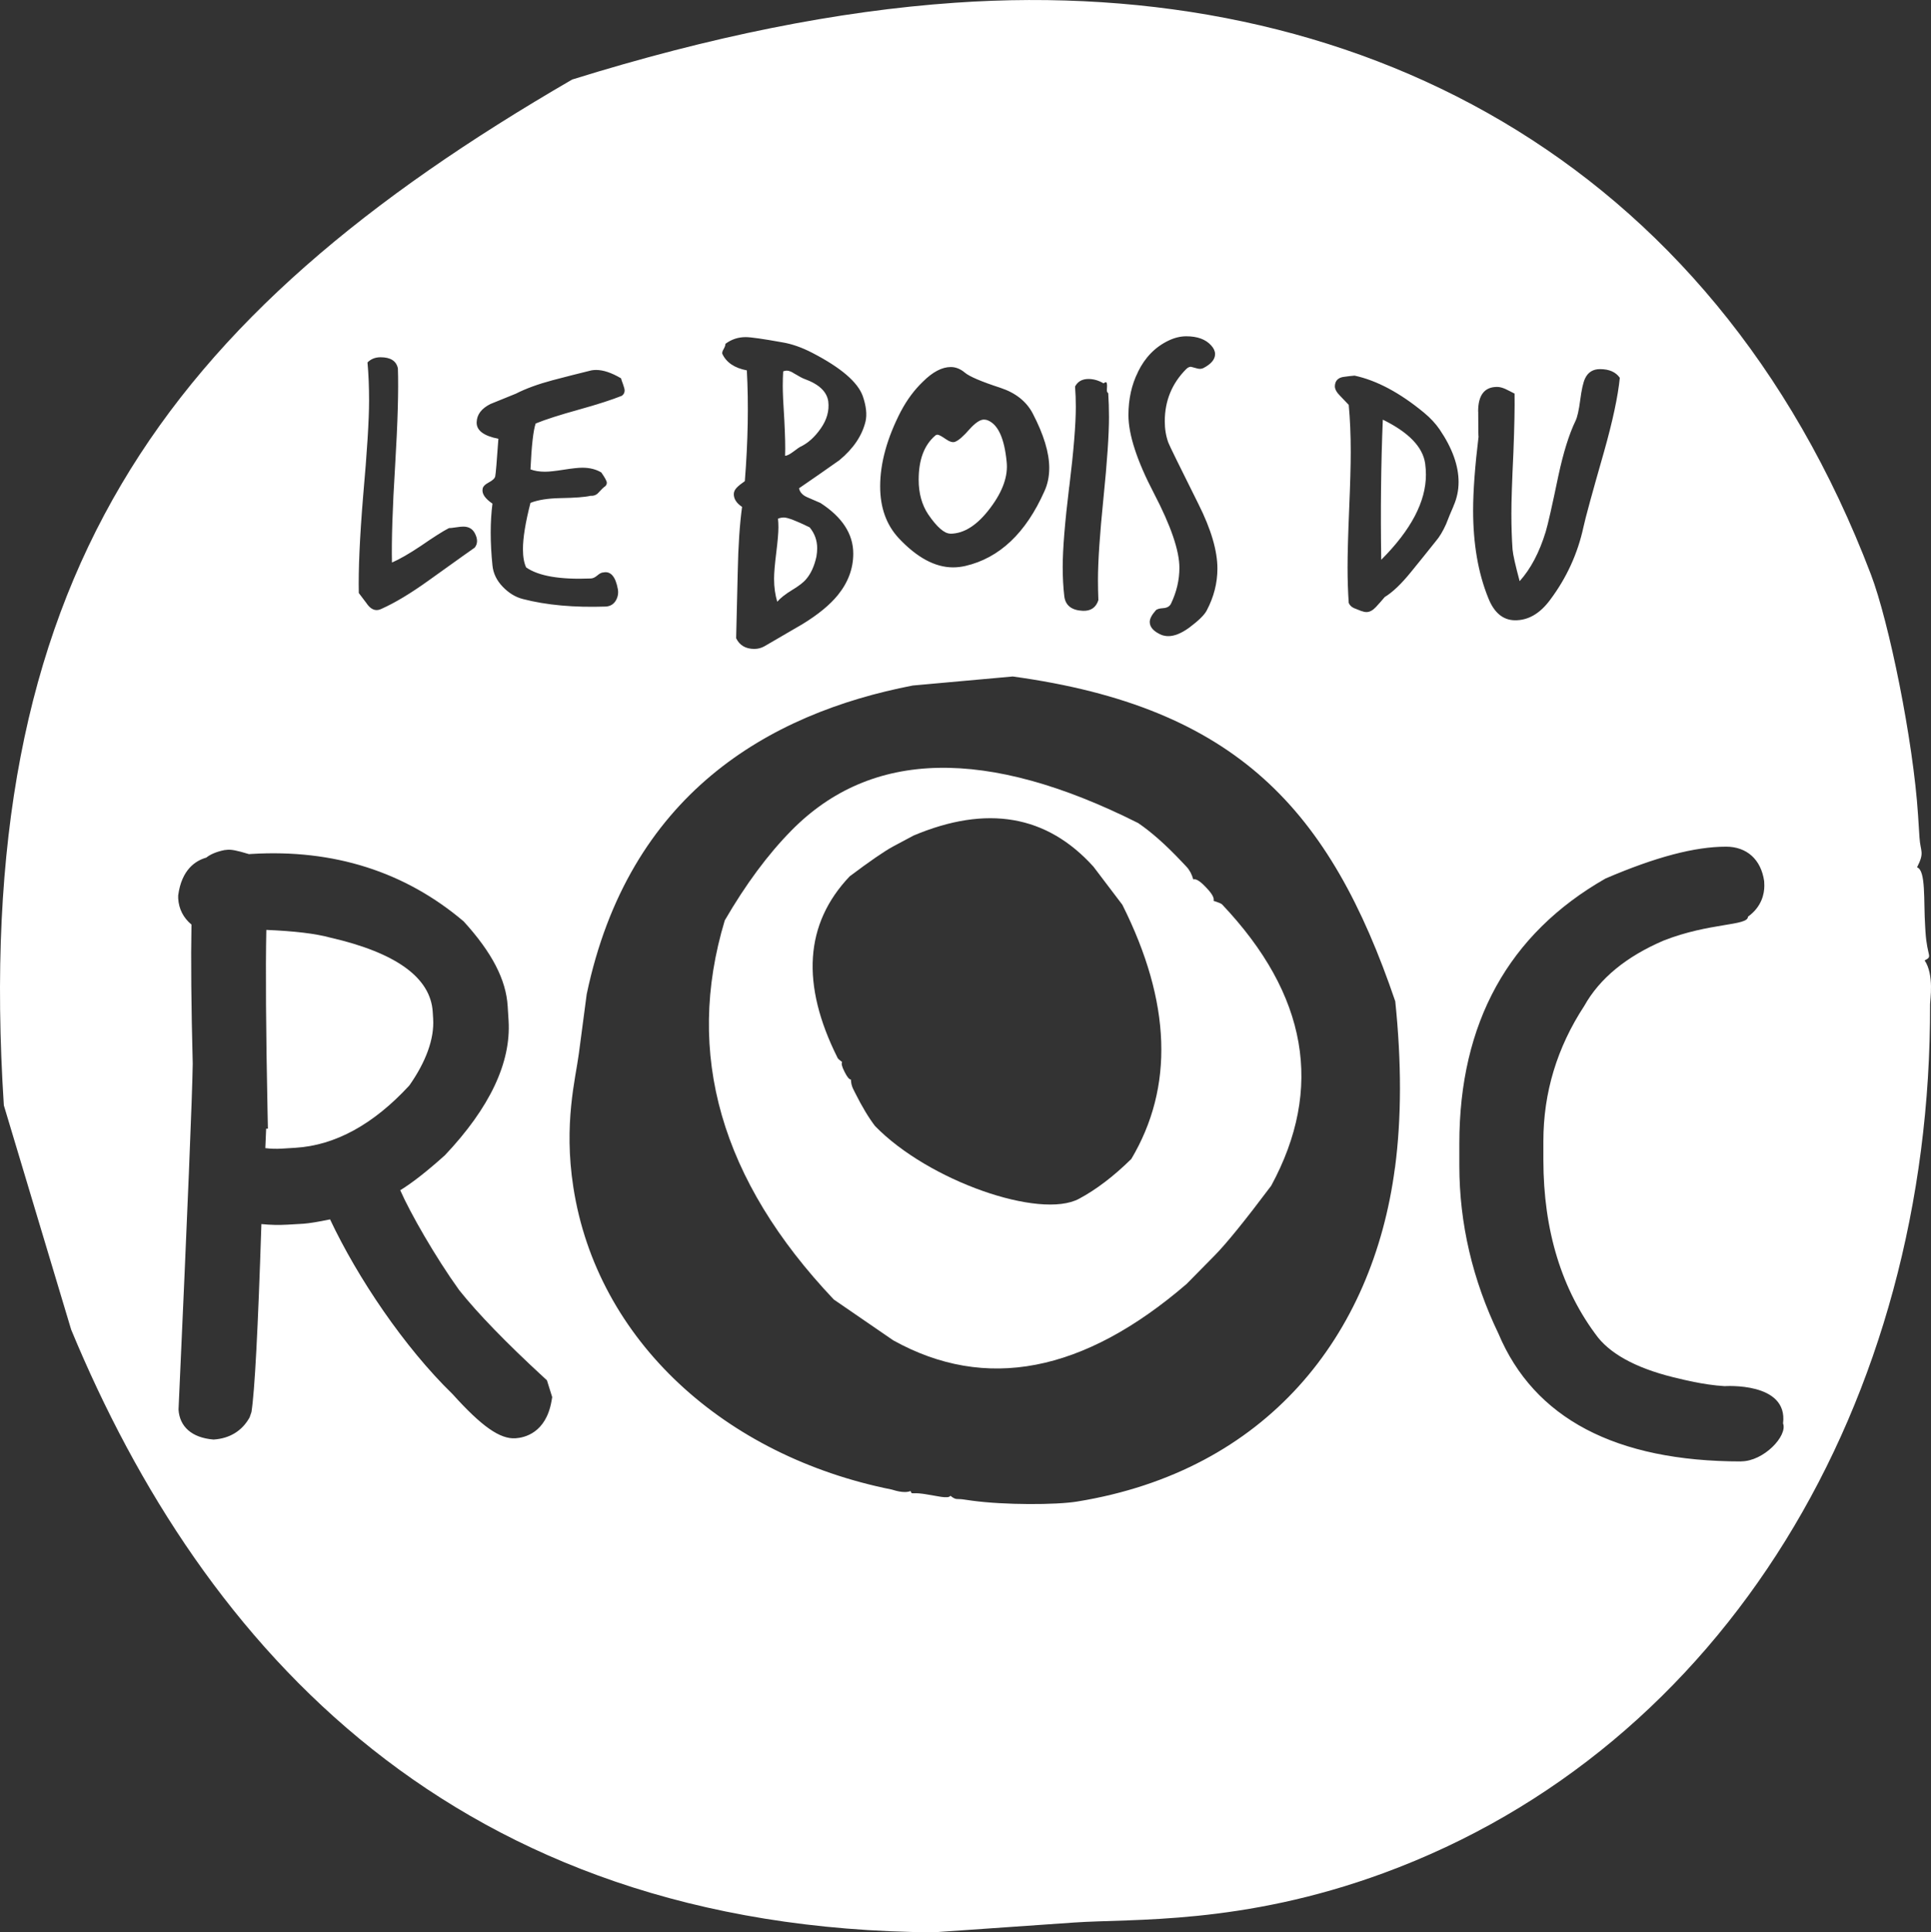 <svg xmlns="http://www.w3.org/2000/svg" id="Calque_2" viewBox="0 0 231.15 231.28"><rect x="0" y="0" width="231.15" height="231.28" fill="#333333" stroke="none"/><defs><style>.cls-1{fill:#fff;stroke-width:0px;}</style></defs><g id="Calque_2-2"><path class="cls-1" d="M51.85,121.93l-.05-.81c-.25-4.1-4.38-7.09-12.28-8.9-1.75-.48-4.3-.78-7.64-.92-.1,4.66-.05,12.02.15,21.93l.04,1.86h-.21c-.03.56-.06,1.3-.1,2.33.63.08,1.29.1,1.98.06l1.62-.1c4.76-.29,9.35-2.8,13.64-7.46,1.98-2.82,3-5.57,2.85-7.98Z"></path><path class="cls-1" d="M94.82,70.62c.81-.49,1.37-.92,1.68-1.3.57-.66.98-1.56,1.23-2.7.06-.35.09-.68.09-.99,0-.95-.3-1.78-.9-2.51-1.61-.79-2.64-1.18-3.08-1.18-.25,0-.49.05-.71.14.03.32.05.66.05,1.04,0,.66-.09,1.68-.26,3.05-.17,1.37-.26,2.41-.26,3.1,0,1.01.13,1.92.38,2.75.38-.44.97-.91,1.78-1.4Z"></path><path class="cls-1" d="M113.75,63.88c1.66,0,3.27-1.04,4.82-3.12,1.47-1.96,2.12-3.8,1.93-5.5-.27-2.76-1-4.4-2.21-4.93-.19-.08-.36-.11-.51-.11-.45,0-1.02.38-1.7,1.13-.76.87-1.34,1.38-1.76,1.53-.26.11-.64,0-1.13-.34-.49-.34-.81-.51-.96-.51-.11,0-.21.04-.28.11-1.32,1.13-1.98,2.89-1.98,5.27,0,1.63.38,3,1.13,4.14,1.06,1.55,1.95,2.32,2.66,2.32Z"></path><path class="cls-1" d="M145.27,107.82c.11-.31-.16-.83-.83-1.53l-.14-.15c-.67-.7-1.15-.99-1.46-.88-.17-.61-.44-1.13-.82-1.53l-.57-.6c-1.92-2.04-3.66-3.57-5.21-4.62-18.12-9.1-31.95-8.81-41.5.89-2.81,2.85-5.47,6.44-7.98,10.76-4.82,15.99-.47,31.11,13.05,45.38l7.12,4.89c11.04,6.13,22.75,3.89,35.11-6.75l3.37-3.42c1.4-1.42,3.66-4.21,6.76-8.34,6.31-11.64,4.36-22.86-5.88-33.67-.09-.1-.44-.24-1.03-.43ZM135.41,138.73c-2.1,2.06-4.18,3.65-6.24,4.75-4.66,2.51-18.03-2.13-24.42-8.7-.75-.98-1.55-2.3-2.38-3.96l-.25-.5c-.16-.33-.25-.7-.26-1.11-.2,0-.44-.29-.73-.86l-.06-.12c-.29-.57-.38-.95-.26-1.11-.32-.25-.5-.4-.54-.49-4.43-8.83-3.94-16.08,1.44-21.74,2.42-1.82,4.14-3,5.17-3.56l2.47-1.32c8.78-3.7,15.96-2.46,21.54,3.72l3.46,4.56c5.85,11.67,6.2,21.82,1.06,30.45Z"></path><path class="cls-1" d="M93.99,54.55c.22,0,.55-.17.99-.5.44-.33.69-.51.76-.54.95-.44,1.78-1.18,2.51-2.23.73-1.04,1.03-2.11.9-3.22-.16-1.17-1.1-2.07-2.84-2.7-.25-.09-.65-.3-1.18-.62-.38-.25-.69-.38-.95-.38-.13,0-.27.03-.43.09-.03.54-.05,1.11-.05,1.71,0,.82.06,2.21.19,4.17.09,1.8.13,3.2.09,4.21Z"></path><path class="cls-1" d="M230.39,114.95c1.02-.52.3-.32.1-3.42l-.04-.66c-.2-3.1.11-6.69-.97-7.06.94-1.85.4-1.81.29-3.59l-.17-2.66c-.58-8.98-3.49-23.16-5.64-28.8C204.89,18.69,161.87-2.98,114.29.33c-14,.97-29.27,4.04-45.8,9.19C19.37,38-3.61,69.32.46,132.3l8.06,26.85c15.81,38.12,45.94,71.77,103.24,72.13l16.8-1.17c6.99-.49,20.07.32,37.04-5.91,40.92-15.02,65.59-56.43,65.44-104.03,0-.43.51-3.52-.66-5.23ZM176.94,49.25c0-1.96.76-2.94,2.27-2.94.31,0,.65.09,1.02.26.36.17.72.36,1.07.54.03,1.61-.02,3.98-.14,7.1-.16,3.35-.24,5.76-.24,7.25,0,1.58.05,3.01.14,4.31.06.66.35,1.93.85,3.79,1.33-1.48,2.37-3.46,3.12-5.92.25-.82.76-3.06,1.52-6.72.6-2.78,1.28-4.96,2.04-6.53.22-.44.41-1.28.57-2.51.16-1.23.35-2.08.57-2.56.35-.76.95-1.14,1.8-1.14,1.1,0,1.89.35,2.37,1.04-.22,2.21-.85,5.16-1.89,8.85-1.42,4.96-2.24,7.96-2.46,9-.69,3.19-2.02,6.09-3.98,8.71-1.23,1.67-2.65,2.49-4.26,2.46-1.42-.03-2.48-.93-3.17-2.7-1.2-2.97-1.8-6.46-1.8-10.46,0-2.3.22-5.27.66-8.9-.03.32-.05-.66-.05-2.94ZM136.22,44.51c.85-1.74,2.07-2.98,3.65-3.74.73-.35,1.44-.52,2.13-.52,1.33,0,2.32.36,2.98,1.09.32.35.47.7.47,1.04,0,.63-.46,1.18-1.37,1.66-.25.13-.52.14-.81.05-.44-.12-.68-.19-.71-.19-.19,0-.38.09-.57.28-1.7,1.71-2.56,3.79-2.56,6.25,0,.92.14,1.77.43,2.56.13.35,1.33,2.79,3.6,7.34,1.52,3.03,2.27,5.6,2.27,7.72,0,1.74-.43,3.41-1.28,5.02-.28.54-.99,1.23-2.13,2.08-.92.66-1.74.99-2.46.99-.28,0-.55-.05-.81-.14-.95-.41-1.42-.93-1.42-1.56,0-.38.24-.84.71-1.37.13-.16.43-.25.9-.28.47-.03.79-.22.95-.57.66-1.39.99-2.81.99-4.26,0-2.05-1.02-5.03-3.05-8.92s-3.05-7.02-3.05-9.35c0-1.92.38-3.65,1.14-5.16ZM128,58.24c.52-4.26.78-7.45.78-9.56,0-.82-.03-1.63-.09-2.42.32-.6.85-.9,1.61-.9.6,0,1.2.17,1.8.52.13-.09.22-.14.28-.14.09,0,.14.16.14.47-.03.38-.03.6,0,.66.03.09.08.16.14.19.06.92.09,1.86.09,2.84,0,2.15-.22,5.38-.66,9.71-.44,4.33-.66,7.59-.66,9.8,0,.82.02,1.63.05,2.42-.28.88-.9,1.31-1.85,1.28-1.36-.06-2.1-.65-2.23-1.75-.13-1.1-.19-2.27-.19-3.5,0-2.15.26-5.35.78-9.61ZM107.86,49.2c.72-1.36,1.59-2.53,2.61-3.51,1.17-1.17,2.29-1.76,3.34-1.76.6,0,1.17.23,1.7.68.53.45,1.95,1.06,4.25,1.81,1.81.6,3.1,1.62,3.86,3.06,1.32,2.53,1.98,4.71,1.98,6.52,0,1.02-.19,1.95-.57,2.78-2.23,5.03-5.39,8.01-9.47,8.96-.49.11-.98.17-1.47.17-2.15,0-4.33-1.17-6.52-3.51-1.47-1.59-2.21-3.65-2.21-6.18,0-2.8.83-5.8,2.49-9.01ZM86.63,41.77c.14-.25.21-.46.21-.62.73-.54,1.53-.8,2.42-.8.63,0,2.08.21,4.36.62,1.17.19,2.38.62,3.65,1.28,3.41,1.77,5.41,3.49,6.01,5.16.41,1.2.52,2.21.33,3.03-.41,1.7-1.45,3.25-3.13,4.64-1.61,1.14-3.22,2.26-4.83,3.36.09.47.42.83.97,1.07.55.24,1.08.47,1.59.69,2.62,1.7,3.93,3.72,3.93,6.06,0,1.8-.62,3.46-1.85,4.97-.95,1.17-2.35,2.32-4.21,3.46-1.52.88-3.03,1.77-4.55,2.65-.38.22-.79.33-1.23.33-1.04,0-1.77-.43-2.18-1.28.06-2.65.13-5.29.19-7.91.06-3.16.24-5.76.52-7.81-.66-.44-.99-.95-.99-1.52,0-.28.12-.54.35-.78s.56-.5.97-.78c.38-4.8.46-9.22.24-13.26-1.48-.28-2.46-.95-2.94-1.99-.03-.13.02-.32.17-.57ZM58.72,48.35c1.01-.41,2.02-.82,3.03-1.23,1.17-.6,2.64-1.14,4.4-1.61,1.55-.41,3.09-.8,4.64-1.18.16-.03.35-.05.57-.05.85,0,1.85.33,2.98,1,.03.13.11.36.24.71.13.35.19.6.19.76,0,.25-.11.46-.33.62-1.17.47-2.89,1.03-5.16,1.66-2.27.63-3.99,1.18-5.16,1.66-.28.82-.49,2.65-.62,5.49.5.19,1.09.28,1.75.28.47,0,1.21-.08,2.23-.24,1.01-.16,1.75-.24,2.23-.24.88,0,1.64.19,2.27.57.44.63.66,1.04.66,1.23,0,.22-.11.39-.33.52-.06.03-.28.25-.66.66-.25.28-.57.41-.95.38-.66.16-1.88.25-3.65.28-1.48.03-2.67.22-3.55.57-.6,2.34-.9,4.18-.9,5.54,0,.92.13,1.64.38,2.18,1.48,1.04,4.06,1.48,7.72,1.33.25,0,.52-.12.8-.36.28-.24.52-.36.71-.36.88-.19,1.47.47,1.75,1.99.09.5,0,.97-.26,1.4-.27.43-.66.65-1.16.69-3.82.13-7.13-.17-9.94-.9-.88-.22-1.69-.71-2.42-1.47-.73-.76-1.14-1.61-1.23-2.56-.28-2.75-.28-5.21,0-7.39-.88-.6-1.28-1.18-1.18-1.75.03-.28.28-.54.73-.78.46-.24.72-.48.78-.73.06-.25.19-1.75.38-4.5-1.77-.35-2.64-1.01-2.6-1.99.03-.92.58-1.64,1.66-2.18ZM43.47,59.36c.47-5.28.71-9.09.71-11.43,0-1.61-.06-3.13-.19-4.55.41-.41.93-.62,1.56-.62,1.2,0,1.89.44,2.08,1.33.09,2.59-.02,6.46-.33,11.62-.32,5.16-.44,9.04-.38,11.62.88-.38,2.04-1.04,3.46-1.99,1.55-1.07,2.67-1.78,3.36-2.13.16,0,.43-.03.83-.09.39-.06.69-.09.88-.09.63,0,1.09.25,1.37.76.38.7.38,1.29,0,1.76-.06.03-1.91,1.35-5.54,3.95-2.12,1.52-3.99,2.65-5.63,3.38-.19.09-.38.14-.57.14-.44,0-.85-.28-1.23-.85-.57-.76-.87-1.15-.9-1.19-.06-2.78.11-6.65.52-11.62ZM66.02,167.69c-.67,3.83-3.24,4.39-4.32,4.46-1.86.11-4.04-1.42-7.52-5.28-5.8-5.64-11.37-13.92-14.67-20.92-1.44.3-2.5.47-3.19.52l-1.89.11c-1.03.06-2.08.04-3.14-.07-.41,12.66-.8,20.03-1.19,22.5l-.22.64c-.9,1.62-2.39,2.53-4.32,2.65-2.61-.21-4.06-1.55-4.19-3.58,1.08-23.8,1.65-37.66,1.7-41.4-.18-6.95-.23-12.56-.15-16.66-.96-.79-1.52-1.87-1.59-3.13v-.36c.41-3.1,2.09-4.16,3.36-4.52.46-.37,1.15-.69,2.16-.9l.39-.04c.45-.03,1.02.05,2.56.52l.32-.02c9.82-.59,18.36,2.12,25.38,8.07,3.42,3.75,5.08,7.01,5.27,10.15l.11,1.75c.3,5.01-2.26,10.42-7.62,16.09-2.17,1.95-3.93,3.32-5.35,4.19,1.19,2.71,4.17,7.94,7.05,11.95,2.22,2.79,5.65,6.33,10.13,10.45l.38.35.63,2.01-.08.47ZM166.98,139.78c-2.65,20.15-15.4,36.26-38.03,39.94-2.55.42-8.75.42-12.57-.1l-1.13-.16c-.75-.1-.79.12-1.48-.43-.25.42-1.73-.01-3.05-.2l-.28-.04c-1.32-.18-1.3.14-1.43-.33-.82.34-2.07-.13-2.25-.17-20-4-35.29-17.83-38.13-36.2-1.18-7.62.27-13.01.66-15.97l.94-7.12c5.01-23.89,21.7-33.6,39.04-36.95l11.96-1.08c26.79,3.67,37.99,15.94,45.79,38.88.76,7.34.75,13.98-.03,19.91ZM174,60.56c-.32.73-.62,1.45-.9,2.18-.38.85-.79,1.53-1.23,2.04-.98,1.23-1.96,2.45-2.94,3.65-1.17,1.45-2.23,2.46-3.17,3.03-.32.38-.66.77-1.04,1.18-.38.41-.76.62-1.14.62-.19,0-.41-.05-.66-.14-.25-.09-.53-.21-.83-.33-.3-.13-.51-.33-.64-.62-.09-1.33-.14-2.75-.14-4.26s.06-3.85.19-6.91c.13-3.06.19-5.37.19-6.91,0-2.05-.08-3.93-.24-5.63-.03-.03-.38-.39-1.04-1.09-.41-.41-.62-.79-.62-1.14,0-.16.03-.31.09-.47.16-.38.5-.6,1.04-.66.41-.06.82-.11,1.23-.14,2.65.57,5.43,2.05,8.33,4.45.76.63,1.37,1.29,1.85,1.99,1.52,2.24,2.27,4.34,2.27,6.3,0,1.01-.21,1.97-.62,2.89ZM208.44,174.92c-15.02,0-24.8-5.15-29.07-15.3-3.09-6.41-4.68-13.19-4.68-20.09v-2.66c0-14.43,5.89-25.1,17.5-31.72,6.06-2.6,10.71-3.81,14.43-3.81,2.49,0,4.19,1.54,4.56,4.13l.02.54c0,.94-.29,2.5-1.96,3.71,0,1.12-4.58.69-10.08,2.85-4.47,1.91-7.67,4.53-9.51,7.82-3.27,4.99-4.9,10.4-4.9,16.19v2.24c0,8.46,2.2,15.62,6.55,21.28,1.79,2.21,5.1,3.88,9.79,4.93,0,0,2.79.73,5.35.88,0,0,7.64-.54,7,4.46.57,1.47-2.3,4.54-5.02,4.54Z"></path><path class="cls-1" d="M165.53,50.24c-.22,5.27-.28,10.86-.19,16.76,3.57-3.57,5.35-6.96,5.35-10.18,0-.44-.03-.88-.09-1.33-.28-1.99-1.97-3.74-5.07-5.26Z"></path></g></svg>